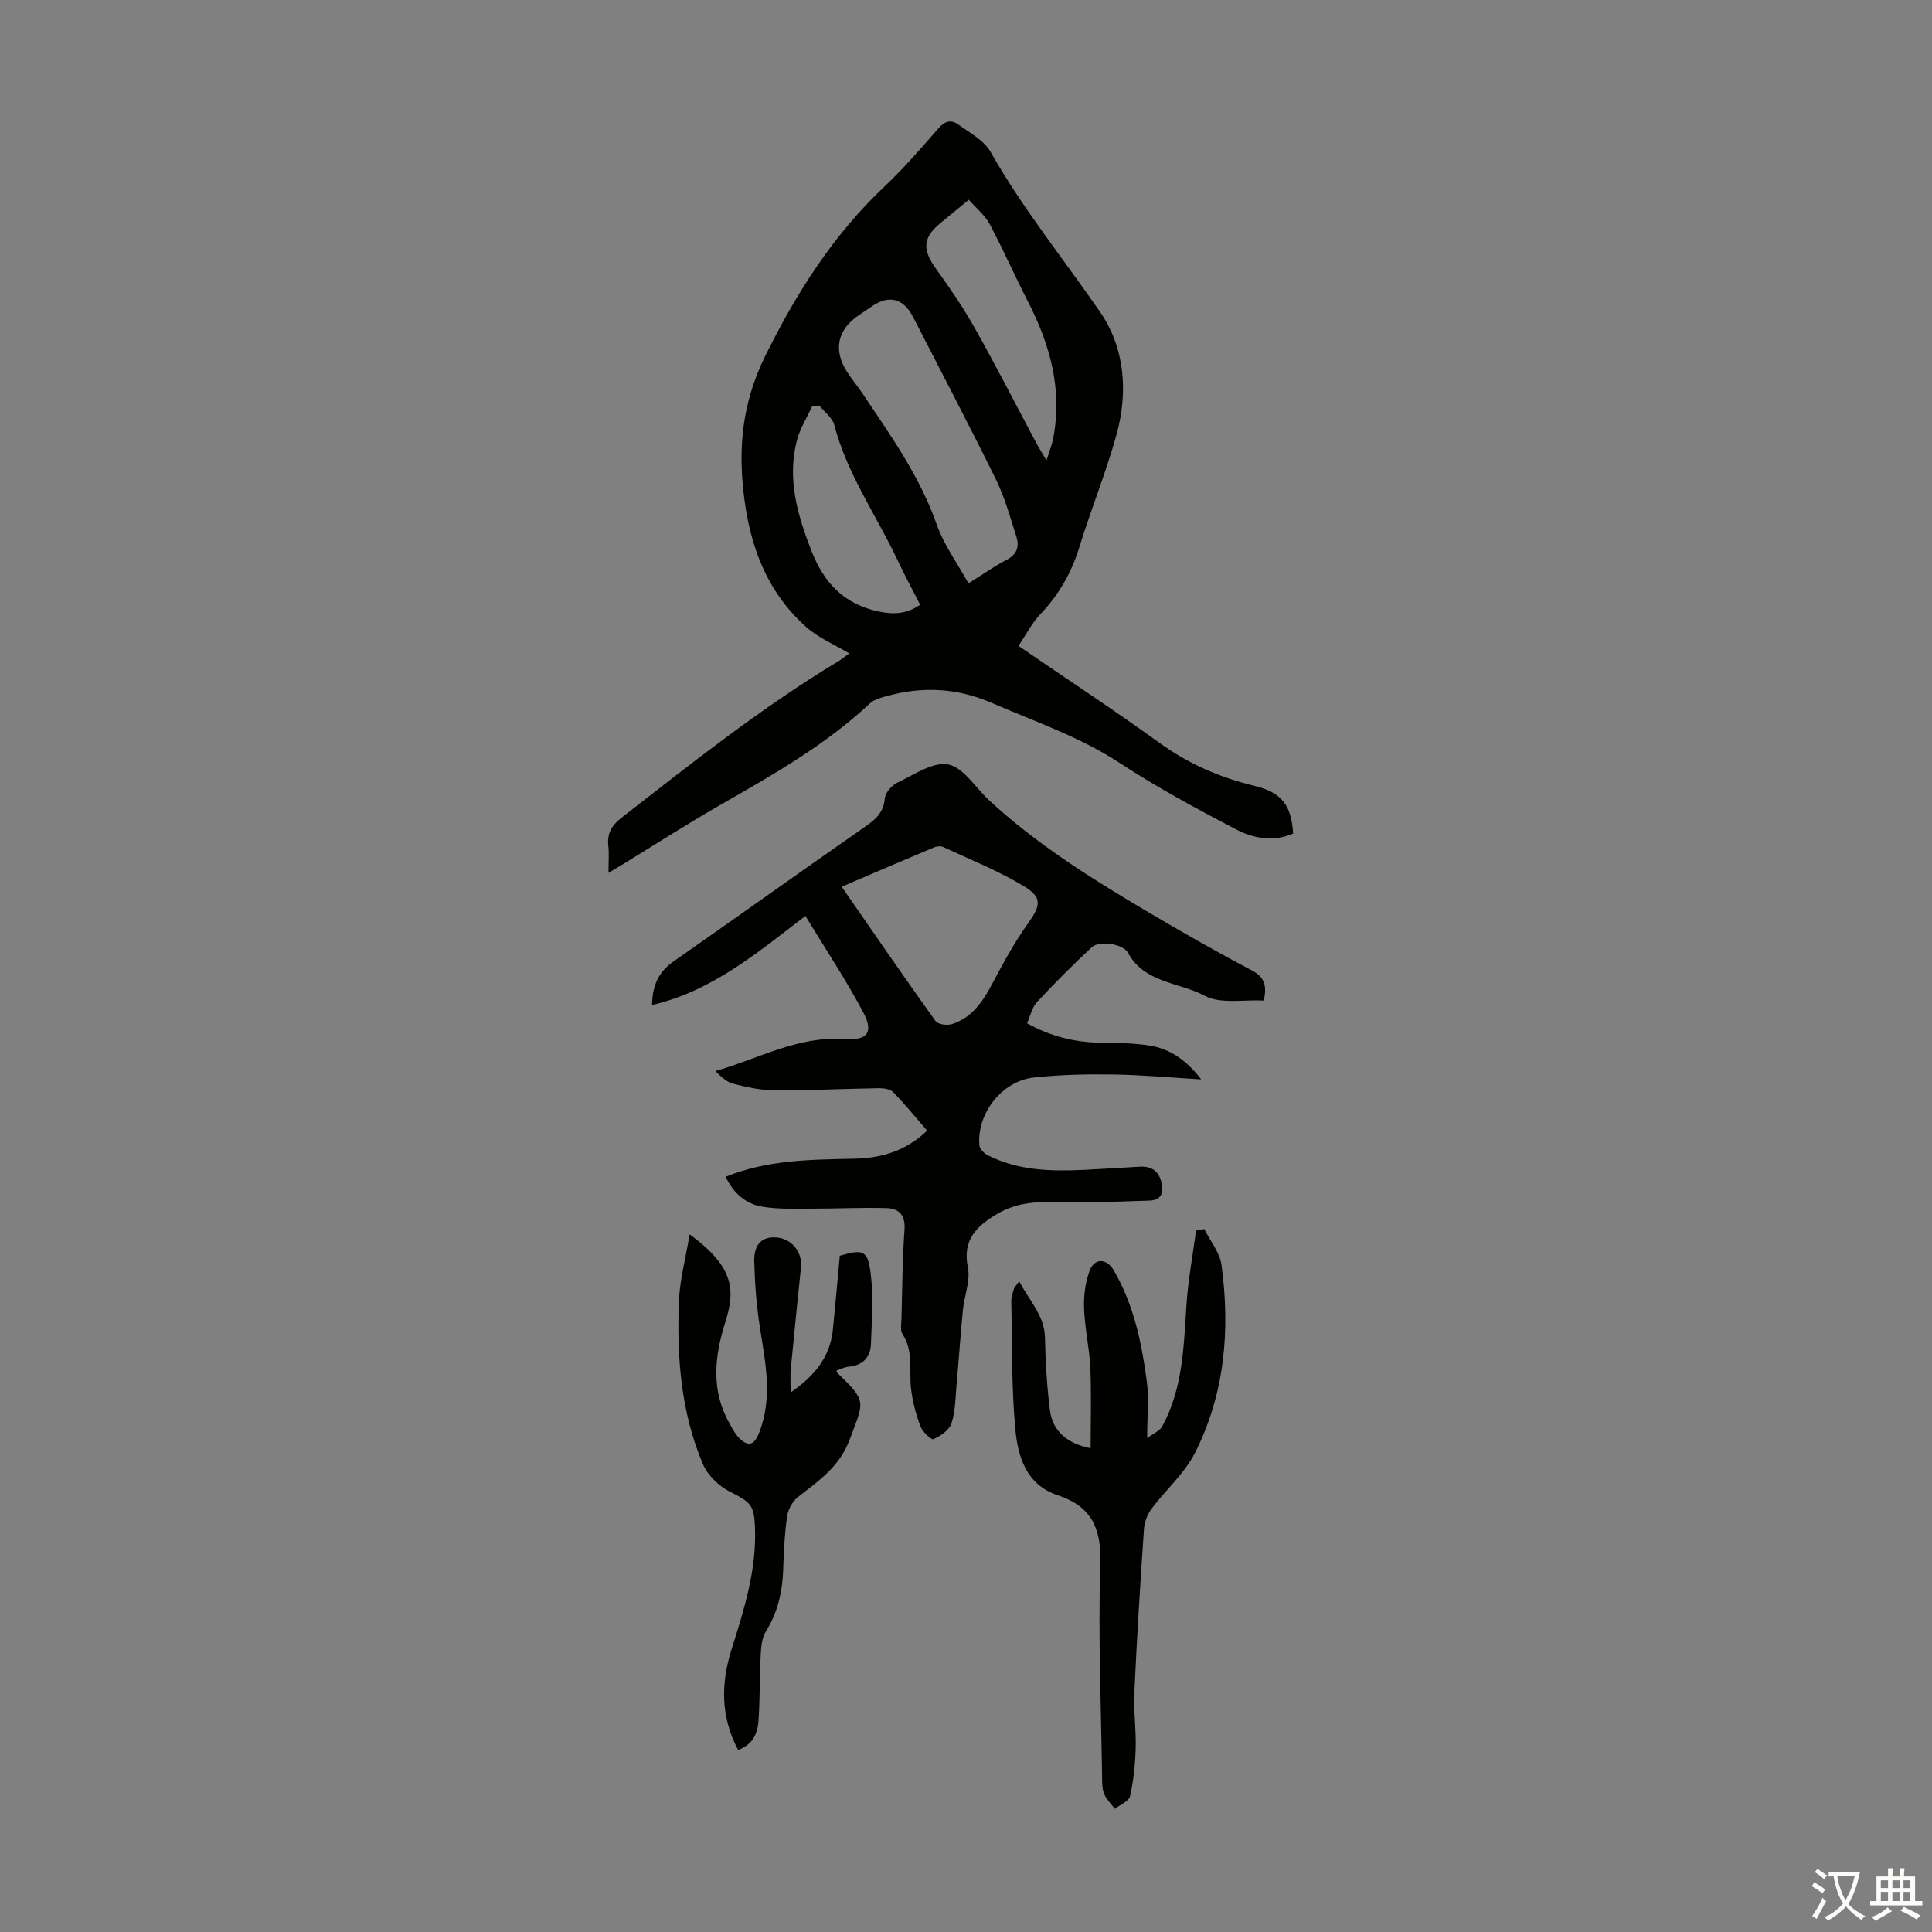 <svg enable-background="new 0 0 400 400" viewBox="0 0 400 400" xmlns="http://www.w3.org/2000/svg"><rect x="0" y="0" width="400" height="400" fill="#808080" stroke="none"/><g fill="#010100"><path d="m125.98 180.72c0-2.24.15-3.93-.03-5.58-.29-2.6.69-4.25 2.78-5.88 14.56-11.34 29.02-22.81 44.86-32.37.73-.44 1.4-1 2.24-1.61-3.13-1.87-6.4-3.22-8.89-5.44-8.98-8-12.29-18.66-13.22-30.24-.72-9.02.52-17.39 4.71-25.89 6.46-13.1 14.05-25.04 24.69-35.09 3.98-3.76 7.58-7.93 11.18-12.06 1.29-1.48 2.62-1.85 4.03-.83 2.41 1.74 5.4 3.32 6.77 5.74 6.63 11.72 15.09 22.12 22.68 33.15 5.14 7.47 5.82 16.65 3.35 25.49-2.19 7.84-5.28 15.43-7.68 23.22-1.62 5.26-4.2 9.77-7.99 13.75-1.79 1.87-3 4.29-4.6 6.64 10.1 6.92 19.81 13.3 29.22 20.1 6.01 4.35 12.52 7.17 19.67 8.89 5.62 1.36 7.61 3.98 7.98 9.87-4.07 1.77-8.22 1.03-11.84-.87-8.19-4.29-16.37-8.7-24.09-13.76-8.25-5.4-17.42-8.5-26.32-12.36-7.38-3.21-14.59-3.54-22.12-1.41-1.15.32-2.44.7-3.27 1.47-9.08 8.48-19.74 14.59-30.44 20.7-6.98 3.98-13.74 8.34-20.6 12.53-.9.55-1.8 1.08-3.07 1.84zm74.53-59.94c3.19-2 5.47-3.63 7.93-4.9 2.12-1.09 2.62-2.74 2.01-4.69-1.27-4.03-2.41-8.16-4.26-11.93-5.55-11.29-11.41-22.43-17.15-33.63-1.97-3.85-5-4.64-8.52-2.21-.92.63-1.84 1.26-2.77 1.88-4.41 2.97-5.28 7.27-2.33 11.77.98 1.49 2.13 2.87 3.12 4.35 5.83 8.7 11.92 17.21 15.44 27.28 1.45 4.13 4.17 7.8 6.53 12.08zm.07-79.43c-2.33 1.91-4.14 3.39-5.93 4.88-3.62 3.01-3.71 5.46-.87 9.4 2.85 3.96 5.63 8.01 8.02 12.26 4.42 7.87 8.53 15.92 12.79 23.9.5.95 1.08 1.85 2.07 3.53.63-2.01 1.12-3.21 1.37-4.45 1.98-10.14-.58-19.44-5.19-28.4-2.74-5.33-5.15-10.84-7.97-16.13-1-1.84-2.78-3.26-4.29-4.99zm-30.96 42.62c-.49.05-.98.09-1.47.14-1.08 2.35-2.52 4.61-3.16 7.08-2.06 7.96.1 15.4 3 22.83 2.58 6.62 6.7 11.02 13.84 12.56 3.15.68 5.87.56 8.68-1.37-1.59-3.11-3.18-6.05-4.6-9.07-4.4-9.38-10.53-17.94-13.18-28.16-.39-1.51-2.04-2.68-3.11-4.01z"/><path d="m150.23 243.64c8.86-3.59 17.82-3.54 26.77-3.75 5.49-.13 10.58-1.59 14.95-5.81-2.34-2.69-4.57-5.45-7.03-7.97-.64-.65-2.02-.83-3.05-.81-7.16.11-14.31.48-21.46.45-2.86-.01-5.76-.66-8.55-1.36-1.38-.34-2.56-1.46-3.75-2.64 8.97-2.56 17.15-7.32 26.79-6.63 4.74.34 6.03-1.4 3.79-5.6-3.6-6.76-7.86-13.17-11.94-19.88-10.09 7.74-19.37 15.55-31.75 18.44.06-4.23 1.46-6.95 4.49-9.06 13.2-9.21 26.28-18.58 39.5-27.77 2.24-1.55 3.95-2.97 4.2-5.96.1-1.18 1.45-2.71 2.63-3.27 3.41-1.61 7.32-4.35 10.48-3.75 3.14.6 5.6 4.72 8.36 7.3 9.81 9.13 21.1 16.18 32.55 22.97 7.21 4.28 14.5 8.43 21.92 12.34 2.77 1.46 3.19 3.29 2.52 6.28-4.18-.24-8.94.76-12.23-1-5.3-2.84-12.46-2.58-15.88-8.9-1.01-1.86-5.94-2.59-7.49-1.15-3.93 3.64-7.71 7.45-11.36 11.36-1 1.07-1.33 2.77-2.06 4.38 4.87 2.72 9.84 3.94 15.18 4.03 3.46.05 6.96.06 10.35.62 4.33.71 7.68 3.25 10.53 6.98-6.35-.38-12.3-.94-18.25-1.02-5.47-.08-10.98.04-16.41.63-6.63.72-11.88 7.54-11.25 14.11.07.73 1 1.61 1.75 1.99 6.32 3.2 13.13 3.34 20 3.01 3.8-.18 7.59-.44 11.38-.65 2.46-.14 4.04.85 4.58 3.39.47 2.21-.19 3.57-2.55 3.63-6.46.18-12.93.55-19.38.32-4.27-.15-8.25.2-11.95 2.35-4.25 2.48-7.42 5.31-6.22 11.18.56 2.75-.74 5.85-1.03 8.8-.51 5.18-.85 10.38-1.32 15.56-.24 2.66-.23 5.44-1.05 7.92-.46 1.4-2.26 2.6-3.74 3.27-.44.2-2.28-1.55-2.7-2.69-.93-2.56-1.67-5.27-1.95-7.97-.38-3.72.54-7.58-1.73-11.07-.52-.8-.26-2.17-.23-3.27.16-6.15.2-12.31.63-18.44.21-2.98-1.21-4.32-3.67-4.4-5.22-.16-10.45.12-15.68.11-3.33 0-6.71.14-9.97-.39-3.49-.54-6.06-2.74-7.72-6.21zm24.03-60.05c6.75 9.73 13 18.84 19.43 27.81.5.7 2.41.95 3.42.62 4.23-1.37 6.46-4.79 8.44-8.56 2.22-4.23 4.55-8.45 7.32-12.33 2.54-3.56 3.02-5.28-.83-7.62-5.3-3.21-11.14-5.53-16.78-8.15-.52-.24-1.36-.14-1.92.1-6.16 2.59-12.28 5.22-19.08 8.13z"/><path d="m211.01 265.27c2.14 4.11 5.24 7.06 5.34 11.69.11 5.02.39 10.06 1.03 15.03.55 4.3 3.55 6.89 8.42 7.85 0-5.59.18-11.12-.06-16.62-.18-4.12-1.15-8.21-1.3-12.33-.09-2.61.25-5.4 1.17-7.83 1-2.65 3.52-2.55 4.97-.07 4.14 7.1 5.79 14.98 6.85 22.97.47 3.55.08 7.23.08 11.79 1.19-.91 2.57-1.45 3.12-2.45 4.27-7.82 4.44-16.46 5.01-25.07.34-5.17 1.3-10.3 1.99-15.45.57-.11 1.13-.21 1.7-.32 1.23 2.48 3.22 4.85 3.57 7.45 1.82 13.41.7 26.63-5.47 38.85-2.17 4.29-6.08 7.69-9.02 11.62-.86 1.15-1.46 2.73-1.56 4.16-.77 11.25-1.47 22.51-1.99 33.78-.18 3.88.38 7.8.27 11.69-.1 3.31-.44 6.66-1.17 9.87-.24 1.06-2.05 1.76-3.15 2.62-.74-.99-1.68-1.9-2.17-3-.43-.98-.45-2.18-.46-3.28-.21-14.86-.84-29.73-.37-44.57.23-7.3-1.88-11.78-8.78-14.06-6.61-2.18-8.3-8.03-8.83-13.8-.8-8.75-.63-17.59-.82-26.39-.02-.87.31-1.76.55-2.62.09-.26.36-.49 1.08-1.51z"/><path d="m142.78 255.56c9.55 6.98 9.38 11.83 7.35 18.3-2.2 6.98-2.96 14.03.88 20.8.6 1.06 1.16 2.21 2.01 3.06 1.87 1.86 3.11 1.51 4.11-.99 2.9-7.25 1.36-14.5.21-21.81-.71-4.51-1.06-9.1-1.18-13.67-.1-3.71 1.64-5.29 4.65-5.04 3.12.26 5.35 3.02 5.02 6.2-.72 7.01-1.44 14.02-2.11 21.03-.14 1.43-.02 2.88-.02 4.84 4.9-3.37 8.17-7.28 8.74-13.01.51-5.11.96-10.23 1.43-15.28 4.83-1.39 5.79-1.18 6.39 3.64.6 4.81.24 9.75.06 14.63-.1 2.77-1.71 4.45-4.64 4.71-.85.08-1.66.51-2.48.78.06.23.05.38.11.44 6.2 6.02 5.64 5.8 2.59 13.89-2.15 5.69-6.44 8.52-10.71 11.88-1.12.88-2.02 2.55-2.23 3.97-.52 3.65-.69 7.35-.81 11.04-.16 4.54-1.1 8.79-3.54 12.72-.77 1.23-1.01 2.92-1.09 4.42-.25 4.69-.16 9.4-.48 14.08-.17 2.59-1.09 5-4.22 6.12-3.64-6.85-3.58-13.79-1.36-20.83 2.6-8.23 5.19-16.42 4.85-25.22-.18-4.68-.88-5.24-5.18-7.41-2.28-1.15-4.62-3.4-5.6-5.72-4.59-10.81-5.43-22.32-4.96-33.89.2-4.38 1.38-8.69 2.21-13.68z"/></g><path d="m377.9 391.2c-.2.3-.4.5-.6.8-.7-.6-1.4-1-2.2-1.5.2-.3.4-.5.5-.8.6.4 1.4.8 2.3 1.5zm-1.8 6.1c-.2-.2-.5-.4-.9-.6.4-.6.8-1.2 1.2-1.9s.7-1.3.9-1.9c.3.3.5.5.8.7-.7 1.3-1.4 2.6-2 3.7zm2.2-9c-.3.3-.5.5-.6.8-.6-.6-1.3-1.1-2-1.5.3-.3.5-.5.6-.7.6.5 1.3.9 2 1.4zm.3.2v-.9h2 4.5c-.3 1.3-.6 2.5-1 3.6s-.9 2.1-1.4 3c.4.5 1 1 1.6 1.4s1.2.8 1.9 1.1c-.3.2-.5.4-.8.8-.4-.3-1-.7-1.6-1.2s-1.2-1.1-1.6-1.6c-.5.6-1.1 1.1-1.7 1.6s-1.4.9-2.1 1.4c-.1-.3-.3-.5-.7-.8.6-.2 1.2-.5 1.9-1s1.4-1.1 2-1.8c-.5-.8-.9-1.6-1.2-2.5s-.6-2-.8-3.2c-.4.1-.7.1-1 .1zm2.5 2.7c.3 1 .7 1.7 1 2.2.3-.5.6-1.1 1-2s.6-1.9.9-3h-3.2-.4c.1.9.3 1.8.7 2.8z" fill="#fcfbfa"/><path d="m396.5 388.5v1.5 3.6h1.5v.9c-.4 0-1 0-1.7 0h-7.9c-.5 0-.9 0-1.2 0v-.9h1.3v-3.5c0-.7 0-1.2 0-1.6h2.4c0-.8 0-1.4 0-1.7h1c0 .3-.1.8-.1 1.7h1.5c0-.8 0-1.4 0-1.7h1c0 .3-.1.9-.1 1.7zm-8.2 9.2c-.2-.3-.5-.5-.8-.8.8-.3 1.4-.6 1.9-.9s1-.7 1.4-1.1c.3.3.6.5.9.8-1.6 1-2.8 1.6-3.4 2zm2.6-6.8v-1.6h-1.5v1.6zm0 2.7v-1.9h-1.5v1.9zm2.4-2.7v-1.6h-1.5v1.6zm0 2.7v-1.9h-1.5v1.9zm.2 2 .7-.8c.4.2.9.5 1.6.8s1.3.7 1.8 1c-.3.3-.5.5-.8.8-.4-.3-1.5-1-3.3-1.8zm2-4.7v-1.6h-1.4v1.6zm0 2.7v-1.9h-1.4v1.9z" fill="#fcfbfa"/></svg>